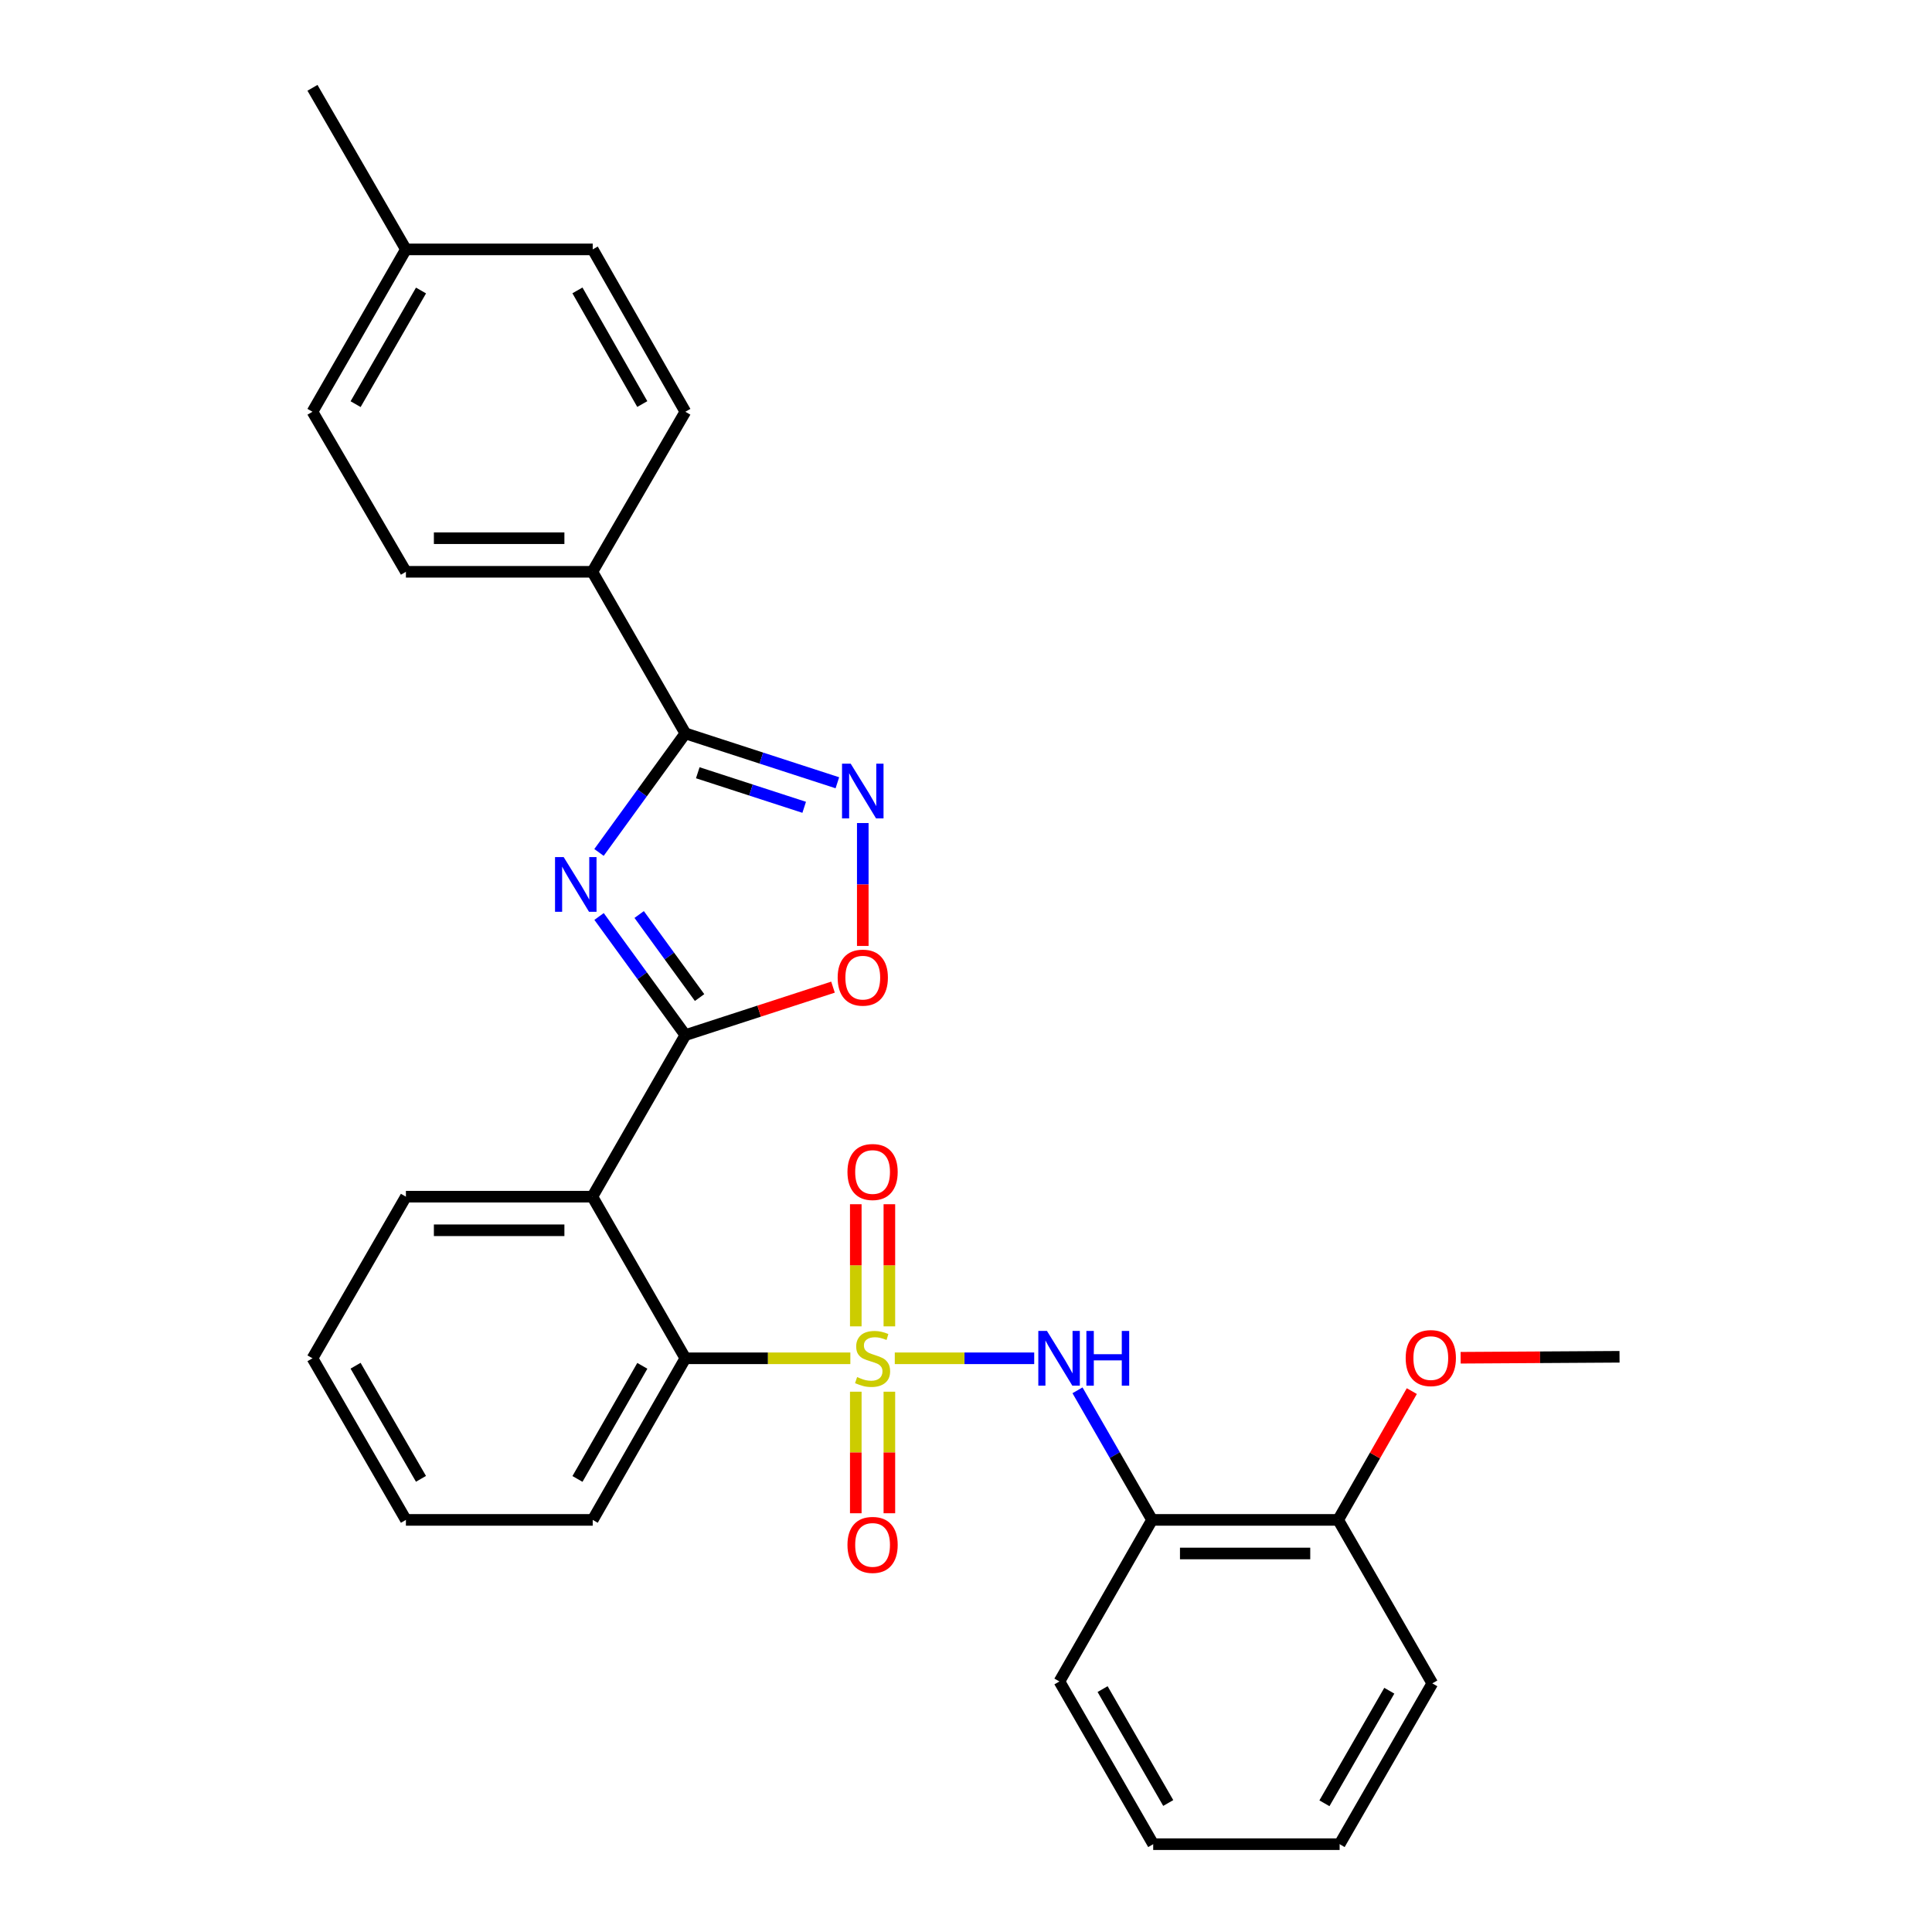 <?xml version='1.0' encoding='iso-8859-1'?>
<svg version='1.1' baseProfile='full'
              xmlns='http://www.w3.org/2000/svg'
                      xmlns:rdkit='http://www.rdkit.org/xml'
                      xmlns:xlink='http://www.w3.org/1999/xlink'
                  xml:space='preserve'
width='1000px' height='1000px' viewBox='0 0 1000 1000'>
<!-- END OF HEADER -->
<rect style='opacity:1.0;fill:#FFFFFF;stroke:none' width='1000' height='1000' x='0' y='0'> </rect>
<path class='bond-5' d='M 440.142,703.052 L 397.442,703.052' style='fill:none;fill-rule:evenodd;stroke:#CCCC00;stroke-width:6px;stroke-linecap:butt;stroke-linejoin:miter;stroke-opacity:1' />
<path class='bond-5' d='M 397.442,703.052 L 354.741,703.052' style='fill:none;fill-rule:evenodd;stroke:#000000;stroke-width:6px;stroke-linecap:butt;stroke-linejoin:miter;stroke-opacity:1' />
<path class='bond-6' d='M 463.138,703.052 L 499.222,703.052' style='fill:none;fill-rule:evenodd;stroke:#CCCC00;stroke-width:6px;stroke-linecap:butt;stroke-linejoin:miter;stroke-opacity:1' />
<path class='bond-6' d='M 499.222,703.052 L 535.306,703.052' style='fill:none;fill-rule:evenodd;stroke:#0000FF;stroke-width:6px;stroke-linecap:butt;stroke-linejoin:miter;stroke-opacity:1' />
<path class='bond-9' d='M 460.338,686.519 L 460.338,654.911' style='fill:none;fill-rule:evenodd;stroke:#CCCC00;stroke-width:6px;stroke-linecap:butt;stroke-linejoin:miter;stroke-opacity:1' />
<path class='bond-9' d='M 460.338,654.911 L 460.338,623.303' style='fill:none;fill-rule:evenodd;stroke:#FF0000;stroke-width:6px;stroke-linecap:butt;stroke-linejoin:miter;stroke-opacity:1' />
<path class='bond-9' d='M 442.951,686.519 L 442.951,654.911' style='fill:none;fill-rule:evenodd;stroke:#CCCC00;stroke-width:6px;stroke-linecap:butt;stroke-linejoin:miter;stroke-opacity:1' />
<path class='bond-9' d='M 442.951,654.911 L 442.951,623.303' style='fill:none;fill-rule:evenodd;stroke:#FF0000;stroke-width:6px;stroke-linecap:butt;stroke-linejoin:miter;stroke-opacity:1' />
<path class='bond-10' d='M 442.951,720.344 L 442.951,751.802' style='fill:none;fill-rule:evenodd;stroke:#CCCC00;stroke-width:6px;stroke-linecap:butt;stroke-linejoin:miter;stroke-opacity:1' />
<path class='bond-10' d='M 442.951,751.802 L 442.951,783.259' style='fill:none;fill-rule:evenodd;stroke:#FF0000;stroke-width:6px;stroke-linecap:butt;stroke-linejoin:miter;stroke-opacity:1' />
<path class='bond-10' d='M 460.338,720.344 L 460.338,751.802' style='fill:none;fill-rule:evenodd;stroke:#CCCC00;stroke-width:6px;stroke-linecap:butt;stroke-linejoin:miter;stroke-opacity:1' />
<path class='bond-10' d='M 460.338,751.802 L 460.338,783.259' style='fill:none;fill-rule:evenodd;stroke:#FF0000;stroke-width:6px;stroke-linecap:butt;stroke-linejoin:miter;stroke-opacity:1' />
<path class='bond-0' d='M 310.075,474.368 L 332.408,505.069' style='fill:none;fill-rule:evenodd;stroke:#0000FF;stroke-width:6px;stroke-linecap:butt;stroke-linejoin:miter;stroke-opacity:1' />
<path class='bond-0' d='M 332.408,505.069 L 354.741,535.769' style='fill:none;fill-rule:evenodd;stroke:#000000;stroke-width:6px;stroke-linecap:butt;stroke-linejoin:miter;stroke-opacity:1' />
<path class='bond-0' d='M 330.835,473.35 L 346.468,494.84' style='fill:none;fill-rule:evenodd;stroke:#0000FF;stroke-width:6px;stroke-linecap:butt;stroke-linejoin:miter;stroke-opacity:1' />
<path class='bond-0' d='M 346.468,494.84 L 362.101,516.331' style='fill:none;fill-rule:evenodd;stroke:#000000;stroke-width:6px;stroke-linecap:butt;stroke-linejoin:miter;stroke-opacity:1' />
<path class='bond-2' d='M 310.044,441.223 L 332.392,410.414' style='fill:none;fill-rule:evenodd;stroke:#0000FF;stroke-width:6px;stroke-linecap:butt;stroke-linejoin:miter;stroke-opacity:1' />
<path class='bond-2' d='M 332.392,410.414 L 354.741,379.604' style='fill:none;fill-rule:evenodd;stroke:#000000;stroke-width:6px;stroke-linecap:butt;stroke-linejoin:miter;stroke-opacity:1' />
<path class='bond-1' d='M 354.741,535.769 L 306.608,619.401' style='fill:none;fill-rule:evenodd;stroke:#000000;stroke-width:6px;stroke-linecap:butt;stroke-linejoin:miter;stroke-opacity:1' />
<path class='bond-7' d='M 354.741,535.769 L 392.95,523.358' style='fill:none;fill-rule:evenodd;stroke:#000000;stroke-width:6px;stroke-linecap:butt;stroke-linejoin:miter;stroke-opacity:1' />
<path class='bond-7' d='M 392.95,523.358 L 431.16,510.947' style='fill:none;fill-rule:evenodd;stroke:#FF0000;stroke-width:6px;stroke-linecap:butt;stroke-linejoin:miter;stroke-opacity:1' />
<path class='bond-11' d='M 354.741,379.604 L 306.608,295.963' style='fill:none;fill-rule:evenodd;stroke:#000000;stroke-width:6px;stroke-linecap:butt;stroke-linejoin:miter;stroke-opacity:1' />
<path class='bond-31' d='M 354.741,379.604 L 394.08,392.382' style='fill:none;fill-rule:evenodd;stroke:#000000;stroke-width:6px;stroke-linecap:butt;stroke-linejoin:miter;stroke-opacity:1' />
<path class='bond-31' d='M 394.08,392.382 L 433.42,405.16' style='fill:none;fill-rule:evenodd;stroke:#0000FF;stroke-width:6px;stroke-linecap:butt;stroke-linejoin:miter;stroke-opacity:1' />
<path class='bond-31' d='M 361.171,399.974 L 388.709,408.919' style='fill:none;fill-rule:evenodd;stroke:#000000;stroke-width:6px;stroke-linecap:butt;stroke-linejoin:miter;stroke-opacity:1' />
<path class='bond-31' d='M 388.709,408.919 L 416.247,417.863' style='fill:none;fill-rule:evenodd;stroke:#0000FF;stroke-width:6px;stroke-linecap:butt;stroke-linejoin:miter;stroke-opacity:1' />
<path class='bond-3' d='M 306.608,619.401 L 354.741,703.052' style='fill:none;fill-rule:evenodd;stroke:#000000;stroke-width:6px;stroke-linecap:butt;stroke-linejoin:miter;stroke-opacity:1' />
<path class='bond-15' d='M 306.608,619.401 L 210.1,619.401' style='fill:none;fill-rule:evenodd;stroke:#000000;stroke-width:6px;stroke-linecap:butt;stroke-linejoin:miter;stroke-opacity:1' />
<path class='bond-15' d='M 292.132,636.788 L 224.576,636.788' style='fill:none;fill-rule:evenodd;stroke:#000000;stroke-width:6px;stroke-linecap:butt;stroke-linejoin:miter;stroke-opacity:1' />
<path class='bond-4' d='M 446.573,426.006 L 446.573,457.814' style='fill:none;fill-rule:evenodd;stroke:#0000FF;stroke-width:6px;stroke-linecap:butt;stroke-linejoin:miter;stroke-opacity:1' />
<path class='bond-4' d='M 446.573,457.814 L 446.573,489.622' style='fill:none;fill-rule:evenodd;stroke:#FF0000;stroke-width:6px;stroke-linecap:butt;stroke-linejoin:miter;stroke-opacity:1' />
<path class='bond-20' d='M 354.741,703.052 L 306.791,786.693' style='fill:none;fill-rule:evenodd;stroke:#000000;stroke-width:6px;stroke-linecap:butt;stroke-linejoin:miter;stroke-opacity:1' />
<path class='bond-20' d='M 332.464,706.95 L 298.9,765.499' style='fill:none;fill-rule:evenodd;stroke:#000000;stroke-width:6px;stroke-linecap:butt;stroke-linejoin:miter;stroke-opacity:1' />
<path class='bond-8' d='M 557.709,719.624 L 577.007,753.159' style='fill:none;fill-rule:evenodd;stroke:#0000FF;stroke-width:6px;stroke-linecap:butt;stroke-linejoin:miter;stroke-opacity:1' />
<path class='bond-8' d='M 577.007,753.159 L 596.305,786.693' style='fill:none;fill-rule:evenodd;stroke:#000000;stroke-width:6px;stroke-linecap:butt;stroke-linejoin:miter;stroke-opacity:1' />
<path class='bond-12' d='M 596.305,786.693 L 692.629,786.693' style='fill:none;fill-rule:evenodd;stroke:#000000;stroke-width:6px;stroke-linecap:butt;stroke-linejoin:miter;stroke-opacity:1' />
<path class='bond-12' d='M 610.753,804.08 L 678.18,804.08' style='fill:none;fill-rule:evenodd;stroke:#000000;stroke-width:6px;stroke-linecap:butt;stroke-linejoin:miter;stroke-opacity:1' />
<path class='bond-21' d='M 596.305,786.693 L 548.355,870.325' style='fill:none;fill-rule:evenodd;stroke:#000000;stroke-width:6px;stroke-linecap:butt;stroke-linejoin:miter;stroke-opacity:1' />
<path class='bond-13' d='M 306.608,295.963 L 210.1,295.963' style='fill:none;fill-rule:evenodd;stroke:#000000;stroke-width:6px;stroke-linecap:butt;stroke-linejoin:miter;stroke-opacity:1' />
<path class='bond-13' d='M 292.132,278.576 L 224.576,278.576' style='fill:none;fill-rule:evenodd;stroke:#000000;stroke-width:6px;stroke-linecap:butt;stroke-linejoin:miter;stroke-opacity:1' />
<path class='bond-14' d='M 306.608,295.963 L 354.741,213.124' style='fill:none;fill-rule:evenodd;stroke:#000000;stroke-width:6px;stroke-linecap:butt;stroke-linejoin:miter;stroke-opacity:1' />
<path class='bond-19' d='M 692.629,786.693 L 711.692,753.363' style='fill:none;fill-rule:evenodd;stroke:#000000;stroke-width:6px;stroke-linecap:butt;stroke-linejoin:miter;stroke-opacity:1' />
<path class='bond-19' d='M 711.692,753.363 L 730.756,720.033' style='fill:none;fill-rule:evenodd;stroke:#FF0000;stroke-width:6px;stroke-linecap:butt;stroke-linejoin:miter;stroke-opacity:1' />
<path class='bond-22' d='M 692.629,786.693 L 741.361,871.31' style='fill:none;fill-rule:evenodd;stroke:#000000;stroke-width:6px;stroke-linecap:butt;stroke-linejoin:miter;stroke-opacity:1' />
<path class='bond-17' d='M 210.1,295.963 L 161.735,213.124' style='fill:none;fill-rule:evenodd;stroke:#000000;stroke-width:6px;stroke-linecap:butt;stroke-linejoin:miter;stroke-opacity:1' />
<path class='bond-16' d='M 354.741,213.124 L 306.791,129.086' style='fill:none;fill-rule:evenodd;stroke:#000000;stroke-width:6px;stroke-linecap:butt;stroke-linejoin:miter;stroke-opacity:1' />
<path class='bond-16' d='M 332.447,209.135 L 298.882,150.308' style='fill:none;fill-rule:evenodd;stroke:#000000;stroke-width:6px;stroke-linecap:butt;stroke-linejoin:miter;stroke-opacity:1' />
<path class='bond-29' d='M 210.1,619.401 L 161.735,703.052' style='fill:none;fill-rule:evenodd;stroke:#000000;stroke-width:6px;stroke-linecap:butt;stroke-linejoin:miter;stroke-opacity:1' />
<path class='bond-18' d='M 306.791,129.086 L 210.1,129.086' style='fill:none;fill-rule:evenodd;stroke:#000000;stroke-width:6px;stroke-linecap:butt;stroke-linejoin:miter;stroke-opacity:1' />
<path class='bond-32' d='M 161.735,213.124 L 210.1,129.086' style='fill:none;fill-rule:evenodd;stroke:#000000;stroke-width:6px;stroke-linecap:butt;stroke-linejoin:miter;stroke-opacity:1' />
<path class='bond-32' d='M 184.059,209.191 L 217.915,150.365' style='fill:none;fill-rule:evenodd;stroke:#000000;stroke-width:6px;stroke-linecap:butt;stroke-linejoin:miter;stroke-opacity:1' />
<path class='bond-23' d='M 210.1,129.086 L 161.735,45.455' style='fill:none;fill-rule:evenodd;stroke:#000000;stroke-width:6px;stroke-linecap:butt;stroke-linejoin:miter;stroke-opacity:1' />
<path class='bond-24' d='M 756.021,702.765 L 797.143,702.517' style='fill:none;fill-rule:evenodd;stroke:#FF0000;stroke-width:6px;stroke-linecap:butt;stroke-linejoin:miter;stroke-opacity:1' />
<path class='bond-24' d='M 797.143,702.517 L 838.265,702.269' style='fill:none;fill-rule:evenodd;stroke:#000000;stroke-width:6px;stroke-linecap:butt;stroke-linejoin:miter;stroke-opacity:1' />
<path class='bond-26' d='M 306.791,786.693 L 210.1,786.693' style='fill:none;fill-rule:evenodd;stroke:#000000;stroke-width:6px;stroke-linecap:butt;stroke-linejoin:miter;stroke-opacity:1' />
<path class='bond-27' d='M 548.355,870.325 L 596.894,954.545' style='fill:none;fill-rule:evenodd;stroke:#000000;stroke-width:6px;stroke-linecap:butt;stroke-linejoin:miter;stroke-opacity:1' />
<path class='bond-27' d='M 570.7,874.276 L 604.678,933.23' style='fill:none;fill-rule:evenodd;stroke:#000000;stroke-width:6px;stroke-linecap:butt;stroke-linejoin:miter;stroke-opacity:1' />
<path class='bond-30' d='M 741.361,871.31 L 693.392,954.545' style='fill:none;fill-rule:evenodd;stroke:#000000;stroke-width:6px;stroke-linecap:butt;stroke-linejoin:miter;stroke-opacity:1' />
<path class='bond-30' d='M 719.101,875.114 L 685.523,933.378' style='fill:none;fill-rule:evenodd;stroke:#000000;stroke-width:6px;stroke-linecap:butt;stroke-linejoin:miter;stroke-opacity:1' />
<path class='bond-25' d='M 161.735,703.052 L 210.1,786.693' style='fill:none;fill-rule:evenodd;stroke:#000000;stroke-width:6px;stroke-linecap:butt;stroke-linejoin:miter;stroke-opacity:1' />
<path class='bond-25' d='M 184.042,706.894 L 217.897,765.443' style='fill:none;fill-rule:evenodd;stroke:#000000;stroke-width:6px;stroke-linecap:butt;stroke-linejoin:miter;stroke-opacity:1' />
<path class='bond-28' d='M 596.894,954.545 L 693.392,954.545' style='fill:none;fill-rule:evenodd;stroke:#000000;stroke-width:6px;stroke-linecap:butt;stroke-linejoin:miter;stroke-opacity:1' />
<path  class='atom-0' d='M 443.645 712.772
Q 443.965 712.892, 445.285 713.452
Q 446.605 714.012, 448.045 714.372
Q 449.525 714.692, 450.965 714.692
Q 453.645 714.692, 455.205 713.412
Q 456.765 712.092, 456.765 709.812
Q 456.765 708.252, 455.965 707.292
Q 455.205 706.332, 454.005 705.812
Q 452.805 705.292, 450.805 704.692
Q 448.285 703.932, 446.765 703.212
Q 445.285 702.492, 444.205 700.972
Q 443.165 699.452, 443.165 696.892
Q 443.165 693.332, 445.565 691.132
Q 448.005 688.932, 452.805 688.932
Q 456.085 688.932, 459.805 690.492
L 458.885 693.572
Q 455.485 692.172, 452.925 692.172
Q 450.165 692.172, 448.645 693.332
Q 447.125 694.452, 447.165 696.412
Q 447.165 697.932, 447.925 698.852
Q 448.725 699.772, 449.845 700.292
Q 451.005 700.812, 452.925 701.412
Q 455.485 702.212, 457.005 703.012
Q 458.525 703.812, 459.605 705.452
Q 460.725 707.052, 460.725 709.812
Q 460.725 713.732, 458.085 715.852
Q 455.485 717.932, 451.125 717.932
Q 448.605 717.932, 446.685 717.372
Q 444.805 716.852, 442.565 715.932
L 443.645 712.772
' fill='#CCCC00'/>
<path  class='atom-1' d='M 291.761 443.638
L 301.041 458.638
Q 301.961 460.118, 303.441 462.798
Q 304.921 465.478, 305.001 465.638
L 305.001 443.638
L 308.761 443.638
L 308.761 471.958
L 304.881 471.958
L 294.921 455.558
Q 293.761 453.638, 292.521 451.438
Q 291.321 449.238, 290.961 448.558
L 290.961 471.958
L 287.281 471.958
L 287.281 443.638
L 291.761 443.638
' fill='#0000FF'/>
<path  class='atom-5' d='M 440.313 395.273
L 449.593 410.273
Q 450.513 411.753, 451.993 414.433
Q 453.473 417.113, 453.553 417.273
L 453.553 395.273
L 457.313 395.273
L 457.313 423.593
L 453.433 423.593
L 443.473 407.193
Q 442.313 405.273, 441.073 403.073
Q 439.873 400.873, 439.513 400.193
L 439.513 423.593
L 435.833 423.593
L 435.833 395.273
L 440.313 395.273
' fill='#0000FF'/>
<path  class='atom-7' d='M 541.912 688.892
L 551.192 703.892
Q 552.112 705.372, 553.592 708.052
Q 555.072 710.732, 555.152 710.892
L 555.152 688.892
L 558.912 688.892
L 558.912 717.212
L 555.032 717.212
L 545.072 700.812
Q 543.912 698.892, 542.672 696.692
Q 541.472 694.492, 541.112 693.812
L 541.112 717.212
L 537.432 717.212
L 537.432 688.892
L 541.912 688.892
' fill='#0000FF'/>
<path  class='atom-7' d='M 562.312 688.892
L 566.152 688.892
L 566.152 700.932
L 580.632 700.932
L 580.632 688.892
L 584.472 688.892
L 584.472 717.212
L 580.632 717.212
L 580.632 704.132
L 566.152 704.132
L 566.152 717.212
L 562.312 717.212
L 562.312 688.892
' fill='#0000FF'/>
<path  class='atom-8' d='M 433.573 506.021
Q 433.573 499.221, 436.933 495.421
Q 440.293 491.621, 446.573 491.621
Q 452.853 491.621, 456.213 495.421
Q 459.573 499.221, 459.573 506.021
Q 459.573 512.901, 456.173 516.821
Q 452.773 520.701, 446.573 520.701
Q 440.333 520.701, 436.933 516.821
Q 433.573 512.941, 433.573 506.021
M 446.573 517.501
Q 450.893 517.501, 453.213 514.621
Q 455.573 511.701, 455.573 506.021
Q 455.573 500.461, 453.213 497.661
Q 450.893 494.821, 446.573 494.821
Q 442.253 494.821, 439.893 497.621
Q 437.573 500.421, 437.573 506.021
Q 437.573 511.741, 439.893 514.621
Q 442.253 517.501, 446.573 517.501
' fill='#FF0000'/>
<path  class='atom-10' d='M 438.645 606.624
Q 438.645 599.824, 442.005 596.024
Q 445.365 592.224, 451.645 592.224
Q 457.925 592.224, 461.285 596.024
Q 464.645 599.824, 464.645 606.624
Q 464.645 613.504, 461.245 617.424
Q 457.845 621.304, 451.645 621.304
Q 445.405 621.304, 442.005 617.424
Q 438.645 613.544, 438.645 606.624
M 451.645 618.104
Q 455.965 618.104, 458.285 615.224
Q 460.645 612.304, 460.645 606.624
Q 460.645 601.064, 458.285 598.264
Q 455.965 595.424, 451.645 595.424
Q 447.325 595.424, 444.965 598.224
Q 442.645 601.024, 442.645 606.624
Q 442.645 612.344, 444.965 615.224
Q 447.325 618.104, 451.645 618.104
' fill='#FF0000'/>
<path  class='atom-11' d='M 438.645 799.639
Q 438.645 792.839, 442.005 789.039
Q 445.365 785.239, 451.645 785.239
Q 457.925 785.239, 461.285 789.039
Q 464.645 792.839, 464.645 799.639
Q 464.645 806.519, 461.245 810.439
Q 457.845 814.319, 451.645 814.319
Q 445.405 814.319, 442.005 810.439
Q 438.645 806.559, 438.645 799.639
M 451.645 811.119
Q 455.965 811.119, 458.285 808.239
Q 460.645 805.319, 460.645 799.639
Q 460.645 794.079, 458.285 791.279
Q 455.965 788.439, 451.645 788.439
Q 447.325 788.439, 444.965 791.239
Q 442.645 794.039, 442.645 799.639
Q 442.645 805.359, 444.965 808.239
Q 447.325 811.119, 451.645 811.119
' fill='#FF0000'/>
<path  class='atom-20' d='M 727.579 702.938
Q 727.579 696.138, 730.939 692.338
Q 734.299 688.538, 740.579 688.538
Q 746.859 688.538, 750.219 692.338
Q 753.579 696.138, 753.579 702.938
Q 753.579 709.818, 750.179 713.738
Q 746.779 717.618, 740.579 717.618
Q 734.339 717.618, 730.939 713.738
Q 727.579 709.858, 727.579 702.938
M 740.579 714.418
Q 744.899 714.418, 747.219 711.538
Q 749.579 708.618, 749.579 702.938
Q 749.579 697.378, 747.219 694.578
Q 744.899 691.738, 740.579 691.738
Q 736.259 691.738, 733.899 694.538
Q 731.579 697.338, 731.579 702.938
Q 731.579 708.658, 733.899 711.538
Q 736.259 714.418, 740.579 714.418
' fill='#FF0000'/>
</svg>
